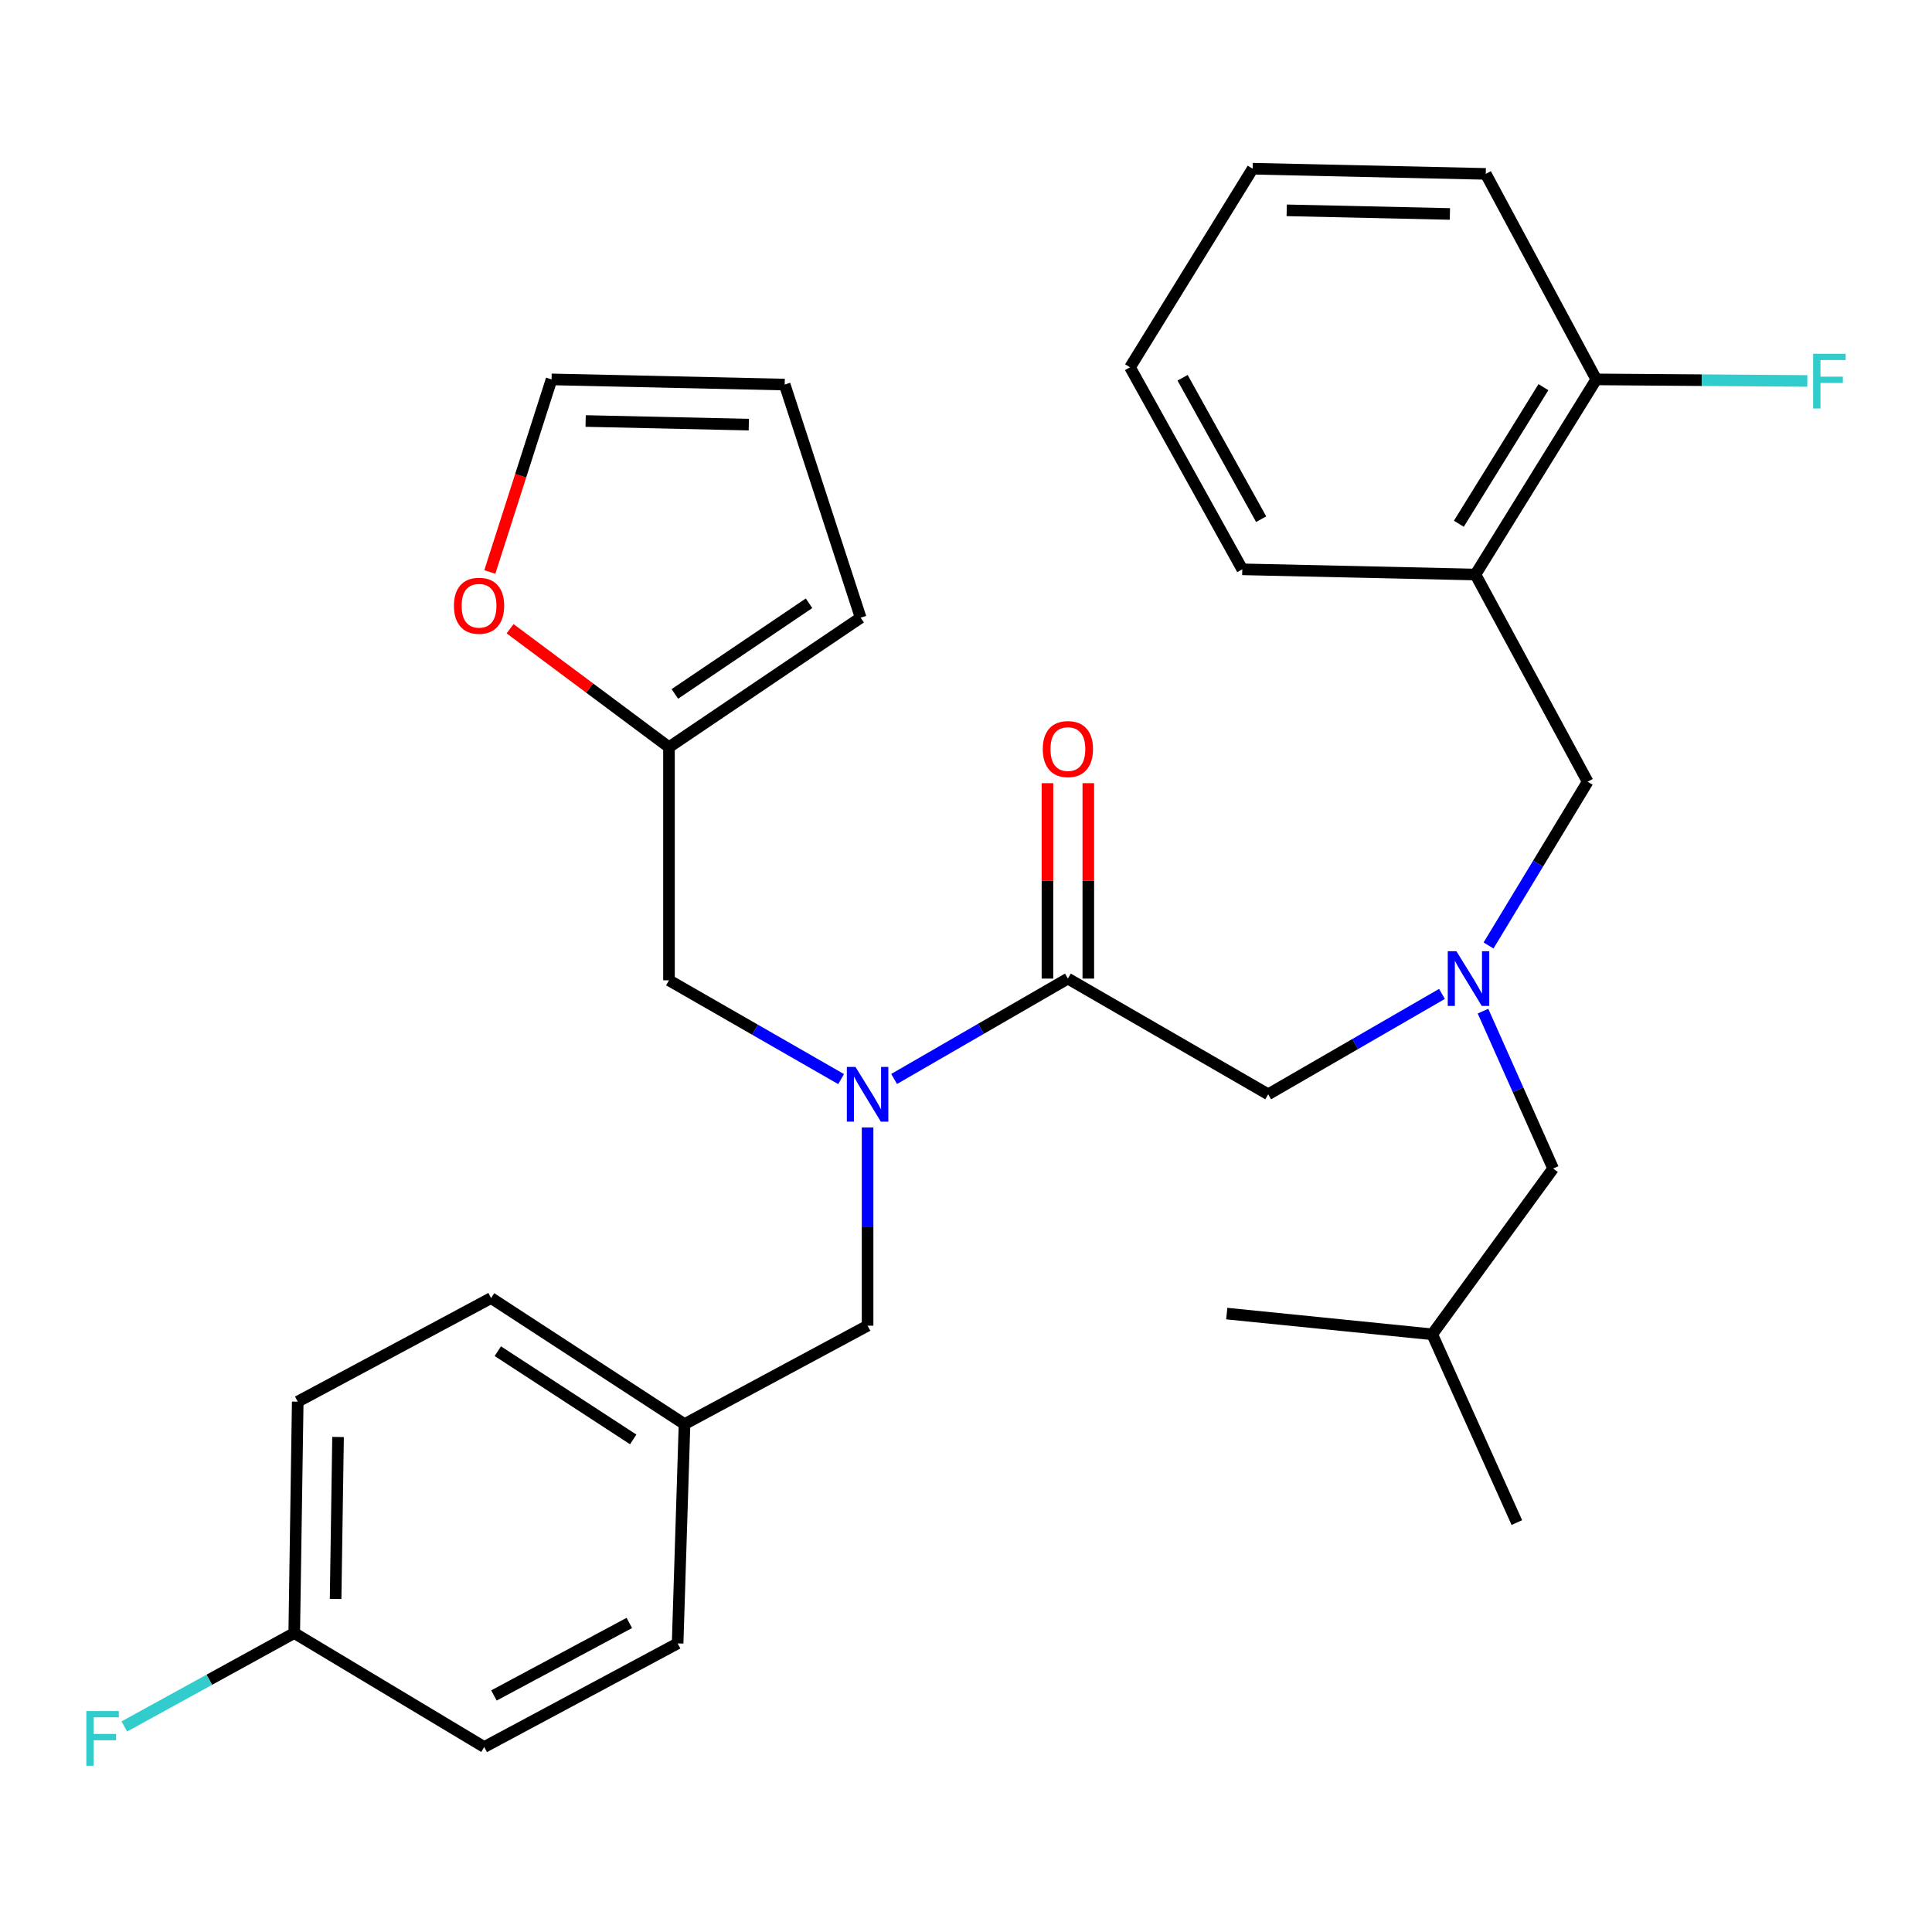 <?xml version='1.0' encoding='iso-8859-1'?>
<svg version='1.1' baseProfile='full'
              xmlns='http://www.w3.org/2000/svg'
                      xmlns:rdkit='http://www.rdkit.org/xml'
                      xmlns:xlink='http://www.w3.org/1999/xlink'
                  xml:space='preserve'
width='1000px' height='1000px' viewBox='0 0 1000 1000'>
<!-- END OF HEADER -->
<rect style='opacity:1.0;fill:#FFFFFF;stroke:none' width='1000' height='1000' x='0' y='0'> </rect>
<path class='bond-0' d='M 763.687,297.374 L 826.231,196.375' style='fill:none;fill-rule:evenodd;stroke:#000000;stroke-width:6px;stroke-linecap:butt;stroke-linejoin:miter;stroke-opacity:1' />
<path class='bond-0' d='M 755.094,271.094 L 798.875,200.394' style='fill:none;fill-rule:evenodd;stroke:#000000;stroke-width:6px;stroke-linecap:butt;stroke-linejoin:miter;stroke-opacity:1' />
<path class='bond-1' d='M 763.687,297.374 L 821.768,404.623' style='fill:none;fill-rule:evenodd;stroke:#000000;stroke-width:6px;stroke-linecap:butt;stroke-linejoin:miter;stroke-opacity:1' />
<path class='bond-2' d='M 763.687,297.374 L 643.002,294.685' style='fill:none;fill-rule:evenodd;stroke:#000000;stroke-width:6px;stroke-linecap:butt;stroke-linejoin:miter;stroke-opacity:1' />
<path class='bond-3' d='M 746.359,514.448 L 701.387,540.427' style='fill:none;fill-rule:evenodd;stroke:#0000FF;stroke-width:6px;stroke-linecap:butt;stroke-linejoin:miter;stroke-opacity:1' />
<path class='bond-3' d='M 701.387,540.427 L 656.415,566.405' style='fill:none;fill-rule:evenodd;stroke:#000000;stroke-width:6px;stroke-linecap:butt;stroke-linejoin:miter;stroke-opacity:1' />
<path class='bond-4' d='M 767.599,523.366 L 785.745,564.101' style='fill:none;fill-rule:evenodd;stroke:#0000FF;stroke-width:6px;stroke-linecap:butt;stroke-linejoin:miter;stroke-opacity:1' />
<path class='bond-4' d='M 785.745,564.101 L 803.891,604.836' style='fill:none;fill-rule:evenodd;stroke:#000000;stroke-width:6px;stroke-linecap:butt;stroke-linejoin:miter;stroke-opacity:1' />
<path class='bond-5' d='M 770.466,489.377 L 796.117,447' style='fill:none;fill-rule:evenodd;stroke:#0000FF;stroke-width:6px;stroke-linecap:butt;stroke-linejoin:miter;stroke-opacity:1' />
<path class='bond-5' d='M 796.117,447 L 821.768,404.623' style='fill:none;fill-rule:evenodd;stroke:#000000;stroke-width:6px;stroke-linecap:butt;stroke-linejoin:miter;stroke-opacity:1' />
<path class='bond-6' d='M 826.231,196.375 L 880.844,196.779' style='fill:none;fill-rule:evenodd;stroke:#000000;stroke-width:6px;stroke-linecap:butt;stroke-linejoin:miter;stroke-opacity:1' />
<path class='bond-6' d='M 880.844,196.779 L 935.456,197.183' style='fill:none;fill-rule:evenodd;stroke:#33CCCC;stroke-width:6px;stroke-linecap:butt;stroke-linejoin:miter;stroke-opacity:1' />
<path class='bond-7' d='M 826.231,196.375 L 769.031,90.007' style='fill:none;fill-rule:evenodd;stroke:#000000;stroke-width:6px;stroke-linecap:butt;stroke-linejoin:miter;stroke-opacity:1' />
<path class='bond-8' d='M 803.891,604.836 L 741.323,690.637' style='fill:none;fill-rule:evenodd;stroke:#000000;stroke-width:6px;stroke-linecap:butt;stroke-linejoin:miter;stroke-opacity:1' />
<path class='bond-9' d='M 346.263,507.408 L 346.263,386.746' style='fill:none;fill-rule:evenodd;stroke:#000000;stroke-width:6px;stroke-linecap:butt;stroke-linejoin:miter;stroke-opacity:1' />
<path class='bond-10' d='M 346.263,507.408 L 390.81,532.974' style='fill:none;fill-rule:evenodd;stroke:#000000;stroke-width:6px;stroke-linecap:butt;stroke-linejoin:miter;stroke-opacity:1' />
<path class='bond-10' d='M 390.81,532.974 L 435.357,558.541' style='fill:none;fill-rule:evenodd;stroke:#0000FF;stroke-width:6px;stroke-linecap:butt;stroke-linejoin:miter;stroke-opacity:1' />
<path class='bond-11' d='M 462.793,558.472 L 507.765,532.493' style='fill:none;fill-rule:evenodd;stroke:#0000FF;stroke-width:6px;stroke-linecap:butt;stroke-linejoin:miter;stroke-opacity:1' />
<path class='bond-11' d='M 507.765,532.493 L 552.737,506.515' style='fill:none;fill-rule:evenodd;stroke:#000000;stroke-width:6px;stroke-linecap:butt;stroke-linejoin:miter;stroke-opacity:1' />
<path class='bond-12' d='M 449.06,583.559 L 449.06,634.867' style='fill:none;fill-rule:evenodd;stroke:#0000FF;stroke-width:6px;stroke-linecap:butt;stroke-linejoin:miter;stroke-opacity:1' />
<path class='bond-12' d='M 449.06,634.867 L 449.06,686.174' style='fill:none;fill-rule:evenodd;stroke:#000000;stroke-width:6px;stroke-linecap:butt;stroke-linejoin:miter;stroke-opacity:1' />
<path class='bond-13' d='M 552.737,506.515 L 656.415,566.405' style='fill:none;fill-rule:evenodd;stroke:#000000;stroke-width:6px;stroke-linecap:butt;stroke-linejoin:miter;stroke-opacity:1' />
<path class='bond-14' d='M 563.308,506.515 L 563.308,455.943' style='fill:none;fill-rule:evenodd;stroke:#000000;stroke-width:6px;stroke-linecap:butt;stroke-linejoin:miter;stroke-opacity:1' />
<path class='bond-14' d='M 563.308,455.943 L 563.308,405.37' style='fill:none;fill-rule:evenodd;stroke:#FF0000;stroke-width:6px;stroke-linecap:butt;stroke-linejoin:miter;stroke-opacity:1' />
<path class='bond-14' d='M 542.166,506.515 L 542.166,455.943' style='fill:none;fill-rule:evenodd;stroke:#000000;stroke-width:6px;stroke-linecap:butt;stroke-linejoin:miter;stroke-opacity:1' />
<path class='bond-14' d='M 542.166,455.943 L 542.166,405.37' style='fill:none;fill-rule:evenodd;stroke:#FF0000;stroke-width:6px;stroke-linecap:butt;stroke-linejoin:miter;stroke-opacity:1' />
<path class='bond-15' d='M 741.323,690.637 L 634.968,679.914' style='fill:none;fill-rule:evenodd;stroke:#000000;stroke-width:6px;stroke-linecap:butt;stroke-linejoin:miter;stroke-opacity:1' />
<path class='bond-16' d='M 741.323,690.637 L 785.122,788.078' style='fill:none;fill-rule:evenodd;stroke:#000000;stroke-width:6px;stroke-linecap:butt;stroke-linejoin:miter;stroke-opacity:1' />
<path class='bond-17' d='M 346.263,386.746 L 305.141,356.089' style='fill:none;fill-rule:evenodd;stroke:#000000;stroke-width:6px;stroke-linecap:butt;stroke-linejoin:miter;stroke-opacity:1' />
<path class='bond-17' d='M 305.141,356.089 L 264.019,325.431' style='fill:none;fill-rule:evenodd;stroke:#FF0000;stroke-width:6px;stroke-linecap:butt;stroke-linejoin:miter;stroke-opacity:1' />
<path class='bond-18' d='M 346.263,386.746 L 445.477,319.714' style='fill:none;fill-rule:evenodd;stroke:#000000;stroke-width:6px;stroke-linecap:butt;stroke-linejoin:miter;stroke-opacity:1' />
<path class='bond-18' d='M 349.309,359.173 L 418.759,312.251' style='fill:none;fill-rule:evenodd;stroke:#000000;stroke-width:6px;stroke-linecap:butt;stroke-linejoin:miter;stroke-opacity:1' />
<path class='bond-19' d='M 253.53,296.06 L 269.511,246.217' style='fill:none;fill-rule:evenodd;stroke:#FF0000;stroke-width:6px;stroke-linecap:butt;stroke-linejoin:miter;stroke-opacity:1' />
<path class='bond-19' d='M 269.511,246.217 L 285.492,196.375' style='fill:none;fill-rule:evenodd;stroke:#000000;stroke-width:6px;stroke-linecap:butt;stroke-linejoin:miter;stroke-opacity:1' />
<path class='bond-20' d='M 449.06,686.174 L 354.309,737.114' style='fill:none;fill-rule:evenodd;stroke:#000000;stroke-width:6px;stroke-linecap:butt;stroke-linejoin:miter;stroke-opacity:1' />
<path class='bond-21' d='M 445.477,319.714 L 406.153,199.053' style='fill:none;fill-rule:evenodd;stroke:#000000;stroke-width:6px;stroke-linecap:butt;stroke-linejoin:miter;stroke-opacity:1' />
<path class='bond-22' d='M 285.492,196.375 L 406.153,199.053' style='fill:none;fill-rule:evenodd;stroke:#000000;stroke-width:6px;stroke-linecap:butt;stroke-linejoin:miter;stroke-opacity:1' />
<path class='bond-22' d='M 303.122,217.913 L 387.585,219.788' style='fill:none;fill-rule:evenodd;stroke:#000000;stroke-width:6px;stroke-linecap:butt;stroke-linejoin:miter;stroke-opacity:1' />
<path class='bond-23' d='M 354.309,737.114 L 350.738,850.623' style='fill:none;fill-rule:evenodd;stroke:#000000;stroke-width:6px;stroke-linecap:butt;stroke-linejoin:miter;stroke-opacity:1' />
<path class='bond-24' d='M 354.309,737.114 L 254.19,671.868' style='fill:none;fill-rule:evenodd;stroke:#000000;stroke-width:6px;stroke-linecap:butt;stroke-linejoin:miter;stroke-opacity:1' />
<path class='bond-24' d='M 327.748,745.04 L 257.665,699.368' style='fill:none;fill-rule:evenodd;stroke:#000000;stroke-width:6px;stroke-linecap:butt;stroke-linejoin:miter;stroke-opacity:1' />
<path class='bond-25' d='M 152.298,845.267 L 154.107,725.498' style='fill:none;fill-rule:evenodd;stroke:#000000;stroke-width:6px;stroke-linecap:butt;stroke-linejoin:miter;stroke-opacity:1' />
<path class='bond-25' d='M 173.709,827.621 L 174.975,743.783' style='fill:none;fill-rule:evenodd;stroke:#000000;stroke-width:6px;stroke-linecap:butt;stroke-linejoin:miter;stroke-opacity:1' />
<path class='bond-26' d='M 152.298,845.267 L 108.327,869.442' style='fill:none;fill-rule:evenodd;stroke:#000000;stroke-width:6px;stroke-linecap:butt;stroke-linejoin:miter;stroke-opacity:1' />
<path class='bond-26' d='M 108.327,869.442 L 64.357,893.616' style='fill:none;fill-rule:evenodd;stroke:#33CCCC;stroke-width:6px;stroke-linecap:butt;stroke-linejoin:miter;stroke-opacity:1' />
<path class='bond-27' d='M 152.298,845.267 L 250.631,904.253' style='fill:none;fill-rule:evenodd;stroke:#000000;stroke-width:6px;stroke-linecap:butt;stroke-linejoin:miter;stroke-opacity:1' />
<path class='bond-28' d='M 350.738,850.623 L 250.631,904.253' style='fill:none;fill-rule:evenodd;stroke:#000000;stroke-width:6px;stroke-linecap:butt;stroke-linejoin:miter;stroke-opacity:1' />
<path class='bond-28' d='M 325.738,840.031 L 255.663,877.572' style='fill:none;fill-rule:evenodd;stroke:#000000;stroke-width:6px;stroke-linecap:butt;stroke-linejoin:miter;stroke-opacity:1' />
<path class='bond-29' d='M 254.19,671.868 L 154.107,725.498' style='fill:none;fill-rule:evenodd;stroke:#000000;stroke-width:6px;stroke-linecap:butt;stroke-linejoin:miter;stroke-opacity:1' />
<path class='bond-30' d='M 643.002,294.685 L 584.908,190.114' style='fill:none;fill-rule:evenodd;stroke:#000000;stroke-width:6px;stroke-linecap:butt;stroke-linejoin:miter;stroke-opacity:1' />
<path class='bond-30' d='M 652.769,268.732 L 612.104,195.533' style='fill:none;fill-rule:evenodd;stroke:#000000;stroke-width:6px;stroke-linecap:butt;stroke-linejoin:miter;stroke-opacity:1' />
<path class='bond-31' d='M 769.031,90.007 L 648.369,87.329' style='fill:none;fill-rule:evenodd;stroke:#000000;stroke-width:6px;stroke-linecap:butt;stroke-linejoin:miter;stroke-opacity:1' />
<path class='bond-31' d='M 750.462,110.742 L 665.999,108.868' style='fill:none;fill-rule:evenodd;stroke:#000000;stroke-width:6px;stroke-linecap:butt;stroke-linejoin:miter;stroke-opacity:1' />
<path class='bond-32' d='M 584.908,190.114 L 648.369,87.329' style='fill:none;fill-rule:evenodd;stroke:#000000;stroke-width:6px;stroke-linecap:butt;stroke-linejoin:miter;stroke-opacity:1' />
<path  class='atom-1' d='M 753.833 492.355
L 763.113 507.355
Q 764.033 508.835, 765.513 511.515
Q 766.993 514.195, 767.073 514.355
L 767.073 492.355
L 770.833 492.355
L 770.833 520.675
L 766.953 520.675
L 756.993 504.275
Q 755.833 502.355, 754.593 500.155
Q 753.393 497.955, 753.033 497.275
L 753.033 520.675
L 749.353 520.675
L 749.353 492.355
L 753.833 492.355
' fill='#0000FF'/>
<path  class='atom-3' d='M 938.473 183.107
L 955.313 183.107
L 955.313 186.347
L 942.273 186.347
L 942.273 194.947
L 953.873 194.947
L 953.873 198.227
L 942.273 198.227
L 942.273 211.427
L 938.473 211.427
L 938.473 183.107
' fill='#33CCCC'/>
<path  class='atom-6' d='M 442.8 552.245
L 452.08 567.245
Q 453 568.725, 454.48 571.405
Q 455.96 574.085, 456.04 574.245
L 456.04 552.245
L 459.8 552.245
L 459.8 580.565
L 455.92 580.565
L 445.96 564.165
Q 444.8 562.245, 443.56 560.045
Q 442.36 557.845, 442 557.165
L 442 580.565
L 438.32 580.565
L 438.32 552.245
L 442.8 552.245
' fill='#0000FF'/>
<path  class='atom-9' d='M 539.737 387.719
Q 539.737 380.919, 543.097 377.119
Q 546.457 373.319, 552.737 373.319
Q 559.017 373.319, 562.377 377.119
Q 565.737 380.919, 565.737 387.719
Q 565.737 394.599, 562.337 398.519
Q 558.937 402.399, 552.737 402.399
Q 546.497 402.399, 543.097 398.519
Q 539.737 394.639, 539.737 387.719
M 552.737 399.199
Q 557.057 399.199, 559.377 396.319
Q 561.737 393.399, 561.737 387.719
Q 561.737 382.159, 559.377 379.359
Q 557.057 376.519, 552.737 376.519
Q 548.417 376.519, 546.057 379.319
Q 543.737 382.119, 543.737 387.719
Q 543.737 393.439, 546.057 396.319
Q 548.417 399.199, 552.737 399.199
' fill='#FF0000'/>
<path  class='atom-13' d='M 234.953 313.534
Q 234.953 306.734, 238.313 302.934
Q 241.673 299.134, 247.953 299.134
Q 254.233 299.134, 257.593 302.934
Q 260.953 306.734, 260.953 313.534
Q 260.953 320.414, 257.553 324.334
Q 254.153 328.214, 247.953 328.214
Q 241.713 328.214, 238.313 324.334
Q 234.953 320.454, 234.953 313.534
M 247.953 325.014
Q 252.273 325.014, 254.593 322.134
Q 256.953 319.214, 256.953 313.534
Q 256.953 307.974, 254.593 305.174
Q 252.273 302.334, 247.953 302.334
Q 243.633 302.334, 241.273 305.134
Q 238.953 307.934, 238.953 313.534
Q 238.953 319.254, 241.273 322.134
Q 243.633 325.014, 247.953 325.014
' fill='#FF0000'/>
<path  class='atom-20' d='M 44.687 885.641
L 61.527 885.641
L 61.527 888.881
L 48.487 888.881
L 48.487 897.481
L 60.087 897.481
L 60.087 900.761
L 48.487 900.761
L 48.487 913.961
L 44.687 913.961
L 44.687 885.641
' fill='#33CCCC'/>
</svg>
